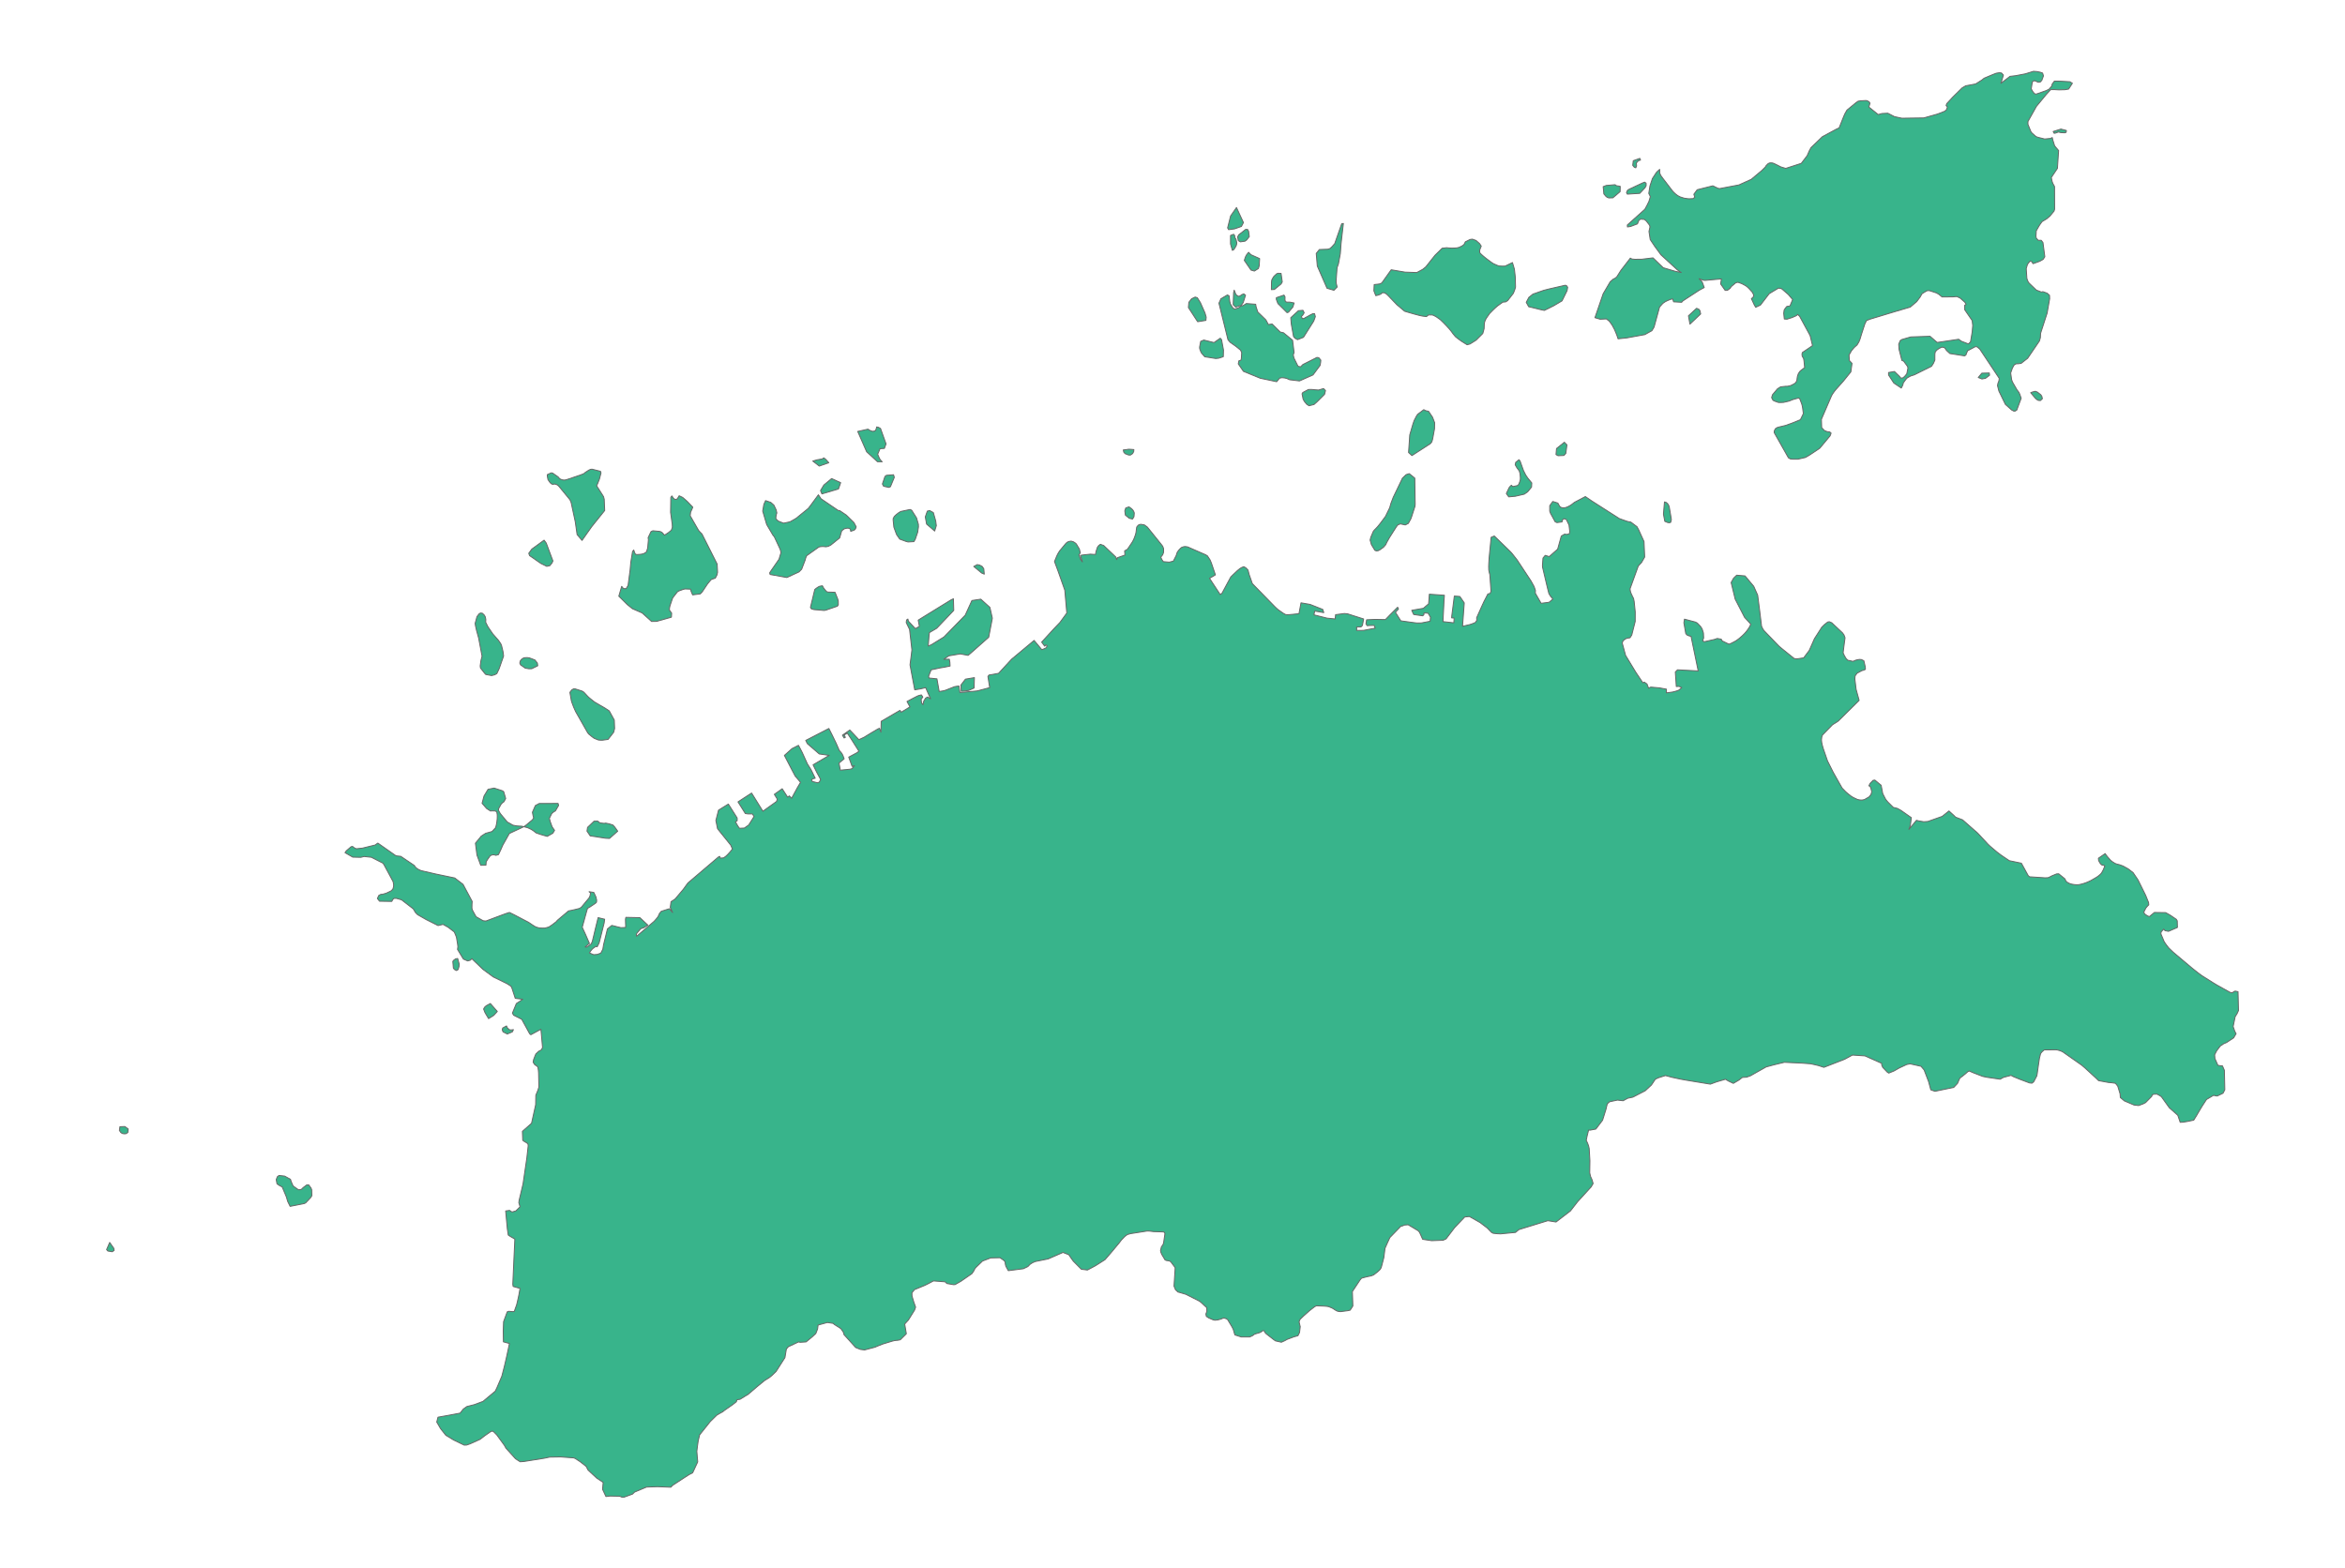 <?xml version="1.0" encoding="utf-8" ?>
<svg baseProfile="full" height="100%" version="1.1" viewBox="0 0 7474 5000" width="100%" xmlns="http://www.w3.org/2000/svg" xmlns:ev="http://www.w3.org/2001/xml-events" xmlns:xlink="http://www.w3.org/1999/xlink"><defs /><polyline fill="#38b48b" points="4558.883,1414.4 4500.135,1452.323 4489.396,1442.539 4493.2,1386.339 4503.032,1352.633 4507.013,1341.033 4514.452,1326.574 4518.439,1320.665 4537.877,1305.93 4543.768,1309.155 4553.161,1311.151 4565.783,1330.003 4572.516,1347.545 4572.15,1366.692 4567.363,1392.925 4565.52,1401.974 4563.361,1408.844 4558.883,1414.4" stroke="#666" stroke-linecap="round" stroke-linejoin="round" stroke-width="3" /><polyline fill="#38b48b" points="4984.55,1451.997 4965.924,1452.787 4959.32,1449.147 4960.963,1429.941 4985.988,1409.78 4994.161,1418.154 4990.564,1445.407 4984.55,1451.997" stroke="#666" stroke-linecap="round" stroke-linejoin="round" stroke-width="3" /><polyline fill="#38b48b" points="3609.859,1445.946 3602.749,1450.731 3596.67,1450.442 3585.834,1446.171 3581.732,1441.606 3580.166,1434.343 3588.229,1433.449 3597.301,1432.078 3602.037,1432.268 3613.862,1433.2 3613.391,1439.491 3609.859,1445.946" stroke="#666" stroke-linecap="round" stroke-linejoin="round" stroke-width="3" /><polyline fill="#38b48b" points="4882.116,1539.597 4881.415,1552.716 4868.958,1567.844 4858.145,1575.386 4829.517,1582.019 4808.599,1583.927 4801.009,1573.37 4808.279,1557.832 4811.134,1552.523 4817.077,1546.773 4821.398,1551.158 4836.499,1547.952 4840.535,1544.113 4844.201,1534.468 4845.657,1528.183 4845.743,1522.269 4845.125,1515.14 4844.42,1509.203 4842.151,1501.18 4834.774,1491.33 4829.273,1481.873 4830.862,1473.893 4841.304,1465.504 4844.766,1469.496 4855.659,1500.122 4862.99,1514.667 4869.481,1524.23 4882.116,1539.597" stroke="#666" stroke-linecap="round" stroke-linejoin="round" stroke-width="3" /><polyline fill="#38b48b" points="4488.717,1668.517 4478.953,1673.454 4463.282,1670.041 4455.349,1673.232 4450.48,1679.405 4428.594,1713.804 4419.902,1729.109 4416.575,1736.399 4409.628,1744.416 4397.546,1753.096 4392.475,1755.576 4386.755,1756.231 4381.96,1754.36 4370.904,1736.178 4366.868,1721.699 4368.967,1712.799 4377.166,1693.538 4380.428,1689.645 4384.406,1685.678 4390.107,1679.603 4398.797,1668.977 4411.442,1652.089 4416.092,1645.621 4429.339,1618.279 4430.861,1612.537 4433.116,1604.787 4440.419,1585.552 4469.907,1524.202 4481.599,1513.111 4491.554,1509.885 4509.231,1524.242 4510.474,1607.536 4509.793,1614.215 4499.126,1647.312 4496.488,1654.347 4488.717,1668.517" stroke="#666" stroke-linecap="round" stroke-linejoin="round" stroke-width="3" /><polyline fill="#38b48b" points="5072.545,1596.467 5160.957,1653.031 5173.463,1657.545 5186.256,1662.042 5192.184,1663.403 5197.674,1664.33 5217.464,1679.083 5223.2,1689.754 5239.806,1726.374 5241.937,1775.773 5232.1,1792.974 5221.507,1804.503 5195.228,1877.252 5196.355,1884.898 5198.414,1891.153 5203.019,1901.152 5206.449,1907.782 5208.455,1917.72 5211.833,1951.104 5211.753,1981.089 5200.753,2024.421 5195.089,2033.225 5189.64,2033.927 5185.29,2034.783 5180.894,2036.708 5176.964,2039.595 5173.082,2042.522 5170.45,2049.905 5181.084,2089.252 5213.815,2143.291 5236.395,2176.896 5240.736,2174.444 5249.332,2180.421 5254.376,2193.832 5261.205,2190.421 5288.769,2192.794 5311.274,2196.963 5310.999,2208.469 5316.218,2208.161 5331.17,2206.039 5337.846,2204.37 5344.76,2202.356 5351.407,2199.668 5359.897,2191.745 5351.53,2188.178 5342.723,2188.569 5339.628,2142.348 5346.537,2135.267 5412.533,2138.838 5389.703,2028.63 5382.304,2026.772 5376.288,2023.883 5372.833,2019.549 5366.887,1985.35 5368.776,1973.807 5403.606,1983.059 5409.568,1986.129 5419.695,1996.574 5424.953,2004.679 5429.16,2017.869 5429.826,2033.707 5426.805,2042.744 5431.636,2045.784 5463.932,2038.533 5473.188,2035.336 5485.984,2037.582 5488.849,2043.126 5510.473,2053.533 5516.934,2051.172 5529.224,2044.8 5534.53,2041.645 5540.835,2037.031 5545.416,2033.31 5551.541,2028.014 5554.992,2024.798 5560.625,2019.174 5565.617,2013.511 5570.722,2006.565 5574.527,2001.061 5580.188,1990.322 5575.343,1984.479 5560.431,1968.308 5530.364,1909.953 5517.502,1857.038 5525.268,1843.045 5535.146,1833.644 5561.858,1835.927 5589.504,1869.006 5602.094,1897.28 5608.593,1947.85 5614.508,1996.587 5619.344,2006.443 5623.135,2011.228 5665.105,2054.768 5670.817,2060.566 5678.858,2067.329 5718.537,2099.325 5727.531,2100.377 5748.569,2097.191 5766.435,2073.388 5783.012,2036.001 5806.539,1999.219 5814.531,1991.382 5825.215,1982.961 5830.396,1981.959 5838.319,1985.373 5872.331,2017.336 5876.996,2023.712 5880.531,2033.101 5876.939,2060.474 5874.416,2081.001 5878.476,2090.233 5883.907,2099.321 5889.286,2104.707 5905.971,2108.332 5911.53,2105.798 5915.953,2104.115 5926.105,2102.109 5932.601,2102.566 5940.493,2106.39 5945.086,2126.401 5945.403,2133.958 5939.428,2136.527 5934.022,2138.008 5918.752,2146.198 5912.584,2154.877 5911.794,2164.272 5915.829,2197.625 5925.471,2232.803 5858.712,2298.901 5840.472,2310.495 5808.468,2343.381 5806.33,2349.72 5805.396,2359.032 5806.246,2367.402 5808.548,2377.379 5811.169,2386.41 5824.712,2425.837 5842.894,2461.994 5871.293,2512.363 5882.695,2524.081 5889.622,2530.088 5899.975,2538.14 5906.637,2542.273 5920.221,2548.637 5927.21,2550.079 5932.222,2550.458 5937.033,2550.114 5942.6,2548.838 5957.631,2539.991 5963.395,2532.176 5965.609,2524.134 5962.218,2509.711 5956.598,2504.72 5960.384,2497.413 5969.963,2487.514 5975.668,2486.838 5995.647,2503.46 6000.668,2529.959 6010.224,2548.481 6016.995,2556.634 6034.337,2573.889 6047.695,2577.184 6058.973,2583.545 6079.133,2597.706 6091.855,2606.644 6088.81,2630.776 6084.041,2644.008 6108.092,2615.052 6115.547,2616.959 6131.511,2619.602 6144.733,2618.619 6190.208,2602.514 6211.734,2585.25 6227.152,2599.275 6233.01,2605.06 6255.072,2613.501 6303.477,2655.992 6336.135,2691.104 6341.097,2695.88 6345.049,2699.385 6364.113,2715.54 6368.202,2718.724 6379.076,2726.842 6404.174,2743.803 6442.595,2751.797 6464.446,2791.616 6468.735,2795.136 6517.501,2798.324 6526.712,2798.09 6531.131,2796.559 6539.269,2792.315 6554.84,2785.895 6561.511,2785.572 6581.196,2801.513 6584.854,2809.27 6590.561,2813.721 6596.597,2816.715 6601.301,2818.143 6605.744,2819.095 6611.437,2820.001 6618.057,2820.599 6624.619,2820.333 6631.136,2819.122 6637.699,2817.458 6642.412,2815.983 6649.123,2813.677 6658.407,2809.69 6662.695,2807.674 6667.233,2805.188 6682.207,2796.448 6687.994,2792.418 6694.493,2786.889 6698.238,2782.72 6703.59,2772.721 6708.456,2760.759 6704.485,2758.16 6699.607,2757.786 6694.7,2753.58 6691.731,2749.044 6688.743,2743.3 6687.995,2736.025 6709.667,2721.129 6712.808,2725.902 6717.49,2731.771 6726.679,2742.283 6732.051,2746.677 6740.72,2752.232 6746.705,2754.575 6755.243,2756.594 6766.426,2760.666 6783.136,2769.911 6787.082,2772.92 6798.683,2781.867 6813.586,2803.867 6816.326,2808.987 6838.758,2854.45 6847.86,2876.985 6848.617,2884.4 6843.613,2889.587 6839.306,2894.87 6832.731,2907.721 6835.29,2913.409 6843.629,2919.277 6850.356,2922.101 6866.546,2908.779 6902.435,2909.3 6917.178,2917.605 6936.315,2930.636 6939.35,2935.581 6939.891,2956.666 6911.483,2968.992 6900.304,2966.74 6895.917,2961.916 6887.939,2970.974 6887.235,2977.022 6897.779,3002.009 6902.216,3008.716 6907.433,3015.74 6912.208,3021.838 6926.308,3035.36 6986.19,3085.787 7004.088,3100.071 7017.725,3110.18 7053.682,3132.841 7066.735,3140.699 7108.081,3163.693 7115.213,3164.827 7119.698,3161.096 7124.139,3159.479 7133.071,3161.352 7134.586,3221.341 7130.232,3231.058 7123.913,3241.279 7117.504,3272.595 7121.545,3284.254 7123.427,3289.006 7126.929,3295.33 7123.891,3300.312 7119.208,3308.502 7096.699,3323.348 7087.082,3327.465 7076.305,3334.737 7064.732,3350.18 7058.49,3362.628 7059.421,3374.598 7068.984,3396.141 7077.548,3397.507 7083.407,3397.89 7089.558,3411.974 7090.908,3474.076 7085.294,3485.066 7066.817,3493.921 7061.879,3493.385 7055.117,3491.699 7032.6,3505.013 7018.977,3525.901 7010.484,3539.987 7000.656,3556.802 6991.889,3570.931 6973.03,3574.851 6963.562,3576.465 6958.356,3577.336 6948.759,3577.825 6941.088,3555.441 6914.009,3531.426 6888.733,3496.11 6883.131,3492.394 6874.538,3487.876 6864.963,3488.248 6859.44,3490.09 6858.143,3495.096 6838.489,3514.954 6830.597,3519.011 6824.052,3521.49 6816.189,3524.395 6801.648,3522.715 6770.663,3509.503 6757.99,3498.792 6757.056,3486.739 6749.658,3462.485 6742.359,3453.412 6731.436,3451.847 6720.345,3450.834 6688.589,3444.973 6679.92,3436.571 6645.927,3405.215 6634.63,3395.574 6575.002,3353.702 6570.42,3351.327 6564.184,3349.058 6557.39,3347.227 6552.801,3346.596 6515.274,3346.976 6507.83,3353.535 6503.784,3358.79 6500.138,3373.493 6496.429,3398.533 6492.999,3423.088 6491.768,3429.787 6481.862,3448.716 6476.281,3453.097 6468.3,3452.215 6437.42,3440.591 6416.265,3431.881 6409.716,3428.188 6385.755,3434.439 6374.793,3440.418 6332.137,3434.171 6319.119,3431.398 6289.049,3419.797 6276.26,3414.227 6271.607,3416.563 6264.985,3422.524 6253.903,3431.504 6246.969,3436.521 6244.538,3440.97 6238.959,3453.91 6227.014,3466.536 6167.115,3478.975 6153.809,3474.235 6146.843,3448.262 6132.594,3410.925 6122.636,3399.223 6087.662,3391.388 6076.993,3393.62 6053.613,3404.438 6036.939,3413.959 6019.928,3420.972 6015.148,3417.945 6000.663,3402.719 5997.53,3395.657 5997.149,3389.745 5943.864,3366.04 5904.194,3363.417 5879.221,3376.891 5813.095,3402.576 5795.792,3396.903 5781.45,3393.548 5770.808,3391.235 5745.069,3389.278 5687.272,3386.513 5654.015,3394.541 5629.209,3401.254 5579.039,3429.488 5566.631,3433.921 5553.174,3434.737 5542.642,3443.029 5524.452,3453.668 5508.219,3445.921 5499.545,3440.564 5471.178,3448.826 5451.237,3456.137 5374.157,3443.475 5357.458,3440.487 5328.504,3434.286 5308.224,3428.731 5285.226,3435.97 5275.81,3440.522 5263.546,3458.856 5243.845,3477.139 5204.425,3497.576 5188.292,3500.957 5173.304,3508.973 5161.885,3507.804 5155.348,3506.945 5131.309,3512.026 5126.932,3514.626 5122.486,3519.931 5118.506,3536.518 5107.751,3571.104 5086.393,3599.296 5067.789,3602.794 5063.194,3602.498 5058.519,3621.471 5055.694,3635.482 5058.337,3640.724 5060.699,3646.18 5063.27,3653.453 5065.118,3661.772 5067.324,3700.281 5066.774,3738.852 5069.388,3750.443 5071.619,3755.176 5074.25,3761.207 5077.575,3772.903 5071.441,3783.639 5028.17,3830.99 5005.38,3860.276 4959.439,3895.604 4933.297,3891.422 4841.224,3919.763 4830.212,3928.827 4782.495,3933.446 4769.443,3932.824 4758.873,3931.515 4753,3928.234 4740.217,3914.889 4717.286,3897.388 4683.205,3878.1 4668.481,3879.608 4636.392,3913.4 4608.892,3949.455 4599.587,3953.742 4563,3955.176 4534.375,3950.792 4524.309,3928.459 4520.275,3923.694 4488.052,3904.37 4476.425,3905.328 4469.752,3908.163 4465.109,3908.9 4429.85,3945.227 4422.157,3961.871 4414.335,3979.494 4410.587,4009.038 4402.85,4038.963 4400.741,4043.867 4397.721,4047.891 4390.27,4054.872 4377.937,4064.324 4370.271,4067.316 4359.928,4069.463 4354.066,4070.825 4339.641,4074.629 4335.068,4080.011 4310.352,4117.227 4311.826,4163.419 4303.366,4176.601 4296.21,4178.235 4273.187,4181.287 4266.953,4180.847 4261.067,4179.289 4254.441,4175.478 4250.005,4172.414 4245.206,4169.72 4234.454,4165.336 4228.952,4164.46 4220.72,4163.741 4195.382,4162.738 4189.349,4166.155 4173.695,4178.352 4154.716,4195.28 4143.658,4205.837 4140.439,4213.668 4141.907,4220.074 4144.123,4229.341 4141.916,4247.903 4136.858,4258.062 4123.262,4261.91 4101.819,4270.03 4095.285,4273.799 4083.996,4278.863 4065.182,4274.578 4059.26,4270.403 4035.273,4251.721 4031.254,4247.249 4028.748,4241.674 4024.115,4242.293 4020.004,4245.674 4014.393,4248.489 4006.436,4250.712 3998.3,4253.306 3992.375,4257.831 3983.152,4262.02 3956.08,4262.053 3935.726,4255.562 3930.596,4237.808 3926.385,4229.52 3912.728,4206.76 3908.923,4204.186 3902.128,4201.918 3897.242,4202.478 3891.714,4204.996 3880.848,4207.876 3871.781,4208.676 3865.883,4207.246 3852.634,4201.499 3844.894,4196.533 3843.374,4188.853 3846.541,4180.686 3846.102,4168.844 3827.208,4151.272 3822.521,4147.835 3779.667,4126.143 3758.867,4119.984 3754.461,4118.915 3746.593,4111.571 3741.838,4100.206 3745.129,4047.631 3745.43,4041.06 3731.673,4022.598 3727.842,4020.065 3722.253,4019.012 3717.67,4018.346 3713.271,4016.594 3702.484,3998.394 3699.646,3991.263 3698.873,3986.082 3701.823,3974.281 3705.783,3969.462 3708.527,3962.884 3712.988,3932.16 3709.528,3927.357 3703.344,3927.085 3677.133,3926.277 3664.158,3924.622 3656.059,3924.383 3603.225,3932.713 3592.91,3935.737 3584.851,3941.87 3574.3,3952.805 3567.341,3961.997 3541.681,3992.805 3521.89,4015.727 3501.034,4028.993 3490.928,4035.338 3482.436,4039.907 3465.904,4048.684 3446.435,4046.249 3420.663,4020.275 3416.541,4014.5 3409.95,4005.13 3406.457,3999.939 3388.005,3992.684 3340.436,4013.399 3299.83,4021.581 3295.485,4023.396 3291.188,4025.26 3283.235,4030.32 3276.019,4037.684 3261.682,4044.582 3213.666,4050.789 3205.68,4036.243 3204.03,4028.881 3203.467,4022.589 3198.977,4017.635 3187.272,4009.476 3157.65,4010.126 3131.619,4020.021 3110.119,4040.833 3106.523,4045.616 3103.637,4051.674 3097.725,4060.271 3062.413,4084.711 3044.013,4095.129 3039.114,4095.387 3017.908,4091.763 3012.153,4086.263 2975.068,4083.444 2960.097,4091.445 2947.2,4097.828 2914.966,4111.056 2906.484,4121.153 2906.752,4131.49 2912.503,4150.84 2918.231,4167.113 2914.826,4176.698 2895.314,4208.024 2883.48,4221.003 2888.691,4251.914 2869.369,4271.093 2860.874,4272.71 2855.323,4273.081 2849.875,4273.889 2843.769,4275.419 2813.624,4284.614 2795.404,4291.818 2789.172,4294.639 2755.537,4303.482 2741.913,4301.71 2727.167,4295.719 2689.89,4254.511 2688.778,4248.35 2680.181,4235.59 2659.112,4222.202 2655.162,4218.725 2636.957,4215.974 2607.437,4224.142 2605.919,4236.377 2600.139,4251.22 2588.46,4262.064 2569.129,4277.879 2550.225,4279.089 2545.135,4277.928 2512.341,4293.422 2506.333,4300.673 2501.788,4327.993 2473.743,4371.833 2459.968,4385.221 2452.394,4391.358 2436.92,4401.017 2413.619,4420.085 2383.951,4445.489 2376.098,4450.07 2358.683,4460.834 2348.857,4462.122 2346.982,4468.549 2335.011,4478.089 2308.865,4496.276 2303.317,4500.796 2297.122,4504.007 2284.757,4511.267 2263.854,4531.75 2229.909,4574.186 2225.404,4593.042 2223.374,4607.034 2220.969,4626.692 2223.778,4660.358 2207.666,4695.093 2196.21,4701.03 2181.603,4710.422 2144.364,4734.696 2138.077,4741.08 2095.274,4739.385 2060.606,4740.667 2022.525,4756.578 2016.045,4762.985 1989.572,4772.614 1982.128,4772.727 1975.184,4769.831 1944.204,4769.218 1931.222,4770.804 1920.53,4747.766 1922.423,4725.699 1902.188,4712.348 1874.154,4686.286 1868.166,4674.79 1849.164,4659.829 1833.306,4649.497 1828.573,4647.609 1786.513,4644.475 1751.817,4645.108 1734.613,4648.719 1669.732,4659.089 1657.774,4659.9 1643.19,4650.531 1612.495,4616.572 1607.545,4607.56 1583.225,4574.154 1573.308,4564.18 1569.276,4561.964 1563.95,4563.863 1544.539,4577.372 1530.119,4588.511 1498.655,4602.679 1487.372,4606.623 1479.607,4606.968 1446.042,4590.74 1420.917,4575.483 1404.275,4554.482 1391.975,4533.379 1395.93,4517.816 1432.844,4511.204 1466.581,4504.785 1472.342,4497.386 1476.728,4491.791 1488.063,4483.851 1511.336,4477.931 1539.512,4467.469 1578.426,4434.925 1583.862,4423.651 1599.423,4387.218 1606.772,4358.909 1609.635,4347.01 1615.171,4322.832 1618.253,4308.499 1621.204,4294.724 1623.69,4282.906 1604.489,4277.691 1603.908,4243.823 1605.021,4213.357 1616.62,4181.985 1621.395,4180.265 1634.262,4181.389 1639.068,4180.771 1646.803,4159.083 1651.725,4137.995 1654.078,4126.62 1655.91,4115.91 1657.366,4107.254 1635.538,4101.111 1634.396,4094.109 1637.618,4022.028 1640.968,3950.087 1625.543,3941.101 1619.959,3937.243 1616.936,3917.176 1612.333,3867.629 1611.706,3860.34 1624.159,3858.594 1631.865,3863.806 1644.119,3860.2 1657.488,3847.173 1655.599,3840.678 1653.608,3834.225 1654.506,3826.702 1667.028,3774.181 1679.201,3691.171 1683.451,3652.909 1682.913,3647.636 1679.247,3643.546 1671.274,3639.032 1666.082,3635.209 1665.039,3606.627 1694.186,3580.89 1707.253,3521.872 1707.773,3491.535 1714.189,3476.044 1717.508,3465.543 1716.594,3420.407 1715.929,3411.704 1714.352,3401.617 1709.566,3397.343 1704.742,3394.598 1699.244,3386.366 1700.58,3378.179 1705.87,3364.395 1707.995,3359.82 1717.055,3351.219 1725.673,3346.705 1729.207,3339.297 1724.052,3281.179 1691.841,3298.635 1688.078,3295.425 1682.701,3285.606 1662.937,3249.501 1637.036,3236.396 1633.162,3229.722 1645.725,3199.134 1657.357,3191.554 1665.91,3185.485 1642.242,3182.601 1631.451,3149.5 1628.237,3143.675 1615.294,3135.486 1572.179,3114.43 1539.488,3090.411 1503.779,3056.216 1499.015,3061.012 1490.632,3063.378 1476.913,3057.47 1464.512,3037 1458.227,3026.601 1459.397,3017.854 1458.613,3011.001 1454.81,2987.78 1451.416,2979.158 1447.83,2970.889 1428.452,2956.136 1412.056,2946.821 1396.244,2950.633 1357.867,2931.299 1330.845,2915.801 1324.685,2909.776 1320.61,2903.158 1317.058,2897.29 1279.806,2868.497 1263.841,2864.008 1256.52,2863.817 1252.424,2866.928 1248.712,2873.609 1209.484,2872.998 1202.809,2864.239 1207.325,2854.535 1213.859,2851.104 1218.853,2850.95 1231.022,2847.4 1246.306,2840.128 1252.008,2834.49 1254.419,2826.834 1254.59,2819.358 1252.832,2810.421 1223.88,2756.678 1220.654,2751.797 1183.481,2732.877 1160.239,2730.381 1154.927,2731.858 1150.259,2733.008 1141.642,2732.886 1124.245,2732.475 1099.655,2718.244 1103.48,2712.576 1118.832,2699.335 1123.513,2698.309 1130.56,2703.664 1136.022,2705.725 1155.374,2703.684 1195.656,2693.832 1204.118,2687.596 1261.344,2727.708 1265.67,2728.694 1277.302,2729.854 1320.404,2758.897 1324.195,2764.388 1328.123,2767.971 1332.326,2770.897 1338.461,2773.912 1342.669,2775.546 1389.998,2786.458 1449.389,2798.886 1475.854,2819.221 1504.935,2873.628 1504.299,2882.401 1504.073,2895.296 1505.721,2901.074 1508.585,2906.577 1517.407,2922.429 1539.524,2935.05 1545.061,2935.824 1549.522,2935.83 1588.911,2921.018 1613.029,2912.12 1623.694,2908.781 1639.039,2916.328 1684.786,2940.266 1698.038,2949.204 1706.54,2954.394 1710.805,2955.985 1718.961,2958.221 1730.285,2958.731 1737.15,2958.587 1749.414,2955.127 1760.008,2948.052 1772.823,2938.236 1776.428,2933.871 1812.016,2903.846 1821.631,2902.014 1832.888,2899.471 1846.66,2896.022 1852.742,2892.255 1877.554,2862.329 1880.687,2855.397 1882.069,2846.642 1877.443,2842.6 1892.578,2844.902 1899.206,2858.958 1901.698,2869.491 1901.305,2875.93 1897.813,2879.547 1880.844,2890.991 1872.525,2895.804 1869.272,2906.849 1855.723,2956.099 1865.699,2977.772 1878.699,3007.644 1873.504,3011.397 1865.191,3018.833 1870.45,3019.283 1884.578,3008.926 1888.022,3000.547 1892.892,2980.444 1896.982,2963.086 1903.818,2935.43 1906.352,2925.321 1927.123,2930.384 1925.527,2942.461 1914.82,2985.297 1912.514,2994.419 1909.505,3006.155 1903.277,3018.302 1898.765,3017.098 1888.463,3024.678 1883.022,3031.111 1878.611,3037.826 1892.171,3043.422 1903.451,3042.597 1915.008,3038.433 1921.346,3025.957 1923.706,3011.695 1927.476,2996.284 1936.038,2961.305 1949.803,2950.14 1956.992,2951.787 1966.732,2954.328 1979.027,2957.287 1993.994,2956.651 1994.105,2950.672 1993.704,2938.952 1993.536,2929.905 1994.834,2924.374 2021.751,2924.967 2039.461,2925.373 2064.819,2949.071 2058.928,2953.193 2051.314,2957.789 2042.195,2960.587 2028.082,2977.428 2029.041,2984.75 2084.813,2937.054 2089.306,2932.016 2093.196,2927.452 2096.547,2923.208 2099.085,2918.486 2101.716,2912.291 2107.107,2905.379 2111.81,2903.786 2133.211,2896.928 2143.77,2908.952 2136.28,2893.037 2138.755,2874.391 2144.637,2870.72 2152.1,2865.498 2177.691,2835.128 2192.468,2814.815 2289.069,2732.553 2293.582,2729.824 2295.632,2735.536 2306.484,2734.794 2314.465,2728.733 2320.315,2722.972 2327.378,2715.124 2334.367,2706.511 2328.93,2694.123 2309.057,2669.442 2295.669,2652.835 2290.997,2647.01 2286.864,2641.598 2281.669,2615.575 2290.006,2582.811 2296.083,2578.942 2315.899,2566.631 2321.361,2563.286 2324.899,2568.771 2337.53,2588.6 2349.5,2607.606 2349.598,2616.406 2344.041,2619.898 2350.49,2631.203 2353.845,2636.489 2356.93,2640.46 2372.457,2639.685 2386.186,2630.024 2403.369,2602.786 2397.861,2594.65 2384.446,2594.747 2375.451,2593.372 2352.109,2556.317 2368.774,2545.396 2382.923,2536.238 2391.672,2530.613 2395.533,2528.137 2412.206,2554.972 2421.591,2570.114 2431.555,2586.071 2475.087,2554.909 2477.271,2547.322 2467.981,2532.28 2493.012,2514.381 2510.411,2541.338 2515.825,2537.186 2522.986,2544.896 2541.505,2510.733 2551.411,2494.064 2544.967,2486.379 2534.422,2474.049 2524.36,2455.051 2500.036,2408.204 2524.229,2386.502 2544.933,2375.995 2551.396,2388.26 2557.028,2399.085 2573.334,2435.134 2584.307,2452.555 2587.627,2458.91 2598.253,2480.894 2592.831,2482.127 2586.874,2485.012 2588.686,2491.183 2605.833,2495.422 2611.242,2493.334 2615.475,2484.837 2606.083,2467.477 2602.715,2461.254 2591.457,2438.208 2608.189,2428.268 2642.894,2408.052 2611.103,2403.502 2573.136,2370.673 2568.021,2360.393 2641.768,2322.305 2652.803,2344.166 2665.292,2369.985 2675.044,2392.402 2680.931,2398.933 2684.329,2403.955 2686.765,2408.976 2690.551,2419.031 2674.163,2432.551 2678.299,2455.166 2708.991,2452.219 2715.246,2450.575 2723.014,2441.047 2715.837,2443.224 2705.083,2413.625 2731.559,2399.445 2737.524,2394.791 2713.032,2356.11 2700.537,2337.208 2695.947,2339.849 2690.23,2343.435 2694.444,2350.391 2690.359,2352.695 2684.968,2343.797 2708.503,2327.187 2719.759,2338.964 2737.509,2357.988 2746.067,2353.987 2754.152,2350.199 2774.207,2337.908 2798.289,2323.623 2802.912,2321.656 2807.747,2334.147 2808.552,2299.442 2848.64,2276.04 2868.532,2264.519 2872.087,2270.527 2900.153,2253.555 2890.82,2236.223 2912.901,2224.555 2923.75,2219.009 2928.576,2217.148 2936.766,2215.217 2941.261,2222.385 2935.849,2228.925 2937.152,2240.819 2941.875,2246.441 2944.119,2235.391 2949.793,2225.882 2956.028,2221.876 2965.744,2227.446 2950.289,2192.229 2934.032,2196.018 2915.429,2199.022 2911.89,2180.448 2910.798,2174.706 2900.427,2119.592 2901.909,2107.422 2903.416,2096.453 2906.427,2071.661 2898.99,2006.566 2888.308,1984.577 2889.485,1976.314 2893.615,1973.366 2895.189,1980.137 2917.492,2004.047 2930.338,1996.751 2928.195,1985.925 2926.494,1976.967 2938.344,1969.555 2954.835,1959.327 3011.498,1924.445 3031.651,1912.039 3038.734,1908.831 3039.821,1945.857 3036.496,1949.374 3022.908,1963.711 3009.893,1977.374 2985.575,2002.875 2977.473,2007.71 2969.166,2012.561 2962.197,2016.707 2961.047,2026.755 2958.451,2059.435 2968.457,2055.326 3003.53,2033.653 3008.663,2030.468 3064.478,1973.302 3076.317,1961.15 3097.656,1914.366 3126.005,1910.058 3155.03,1936.253 3162.79,1970.497 3161.686,1977.117 3151.203,2031.535 3102.641,2074.561 3093.151,2082.85 3085.627,2089.275 3060.541,2084.612 3039.662,2088.143 3024.098,2090.808 3008.041,2101.738 3025.635,2101.46 3027.501,2111.101 3028.103,2123.265 3010.422,2126.914 2996.174,2129.292 2967.786,2135.371 2959.713,2155.725 2960.723,2161.409 2986.25,2164.045 2988.271,2175.446 2993.418,2204.458 3005.627,2202.472 3012.663,2200.695 3042.096,2189.064 3050.613,2187.551 3056.474,2187.064 3059.408,2207.677 3114.681,2202.581 3154.318,2192.065 3148.727,2156.523 3152.02,2151.945 3166.956,2149.392 3182.74,2146.387 3224.064,2101.516 3295.899,2041.588 3304.447,2051.8 3320.664,2071.244 3333.151,2065.947 3337.841,2059.403 3333.648,2055.725 3329.607,2059.908 3319.996,2046.966 3359.504,2003.837 3378.218,1984.299 3400.149,1954.3 3393.782,1881.562 3372.564,1821.457 3360.941,1790.1 3367.653,1773.466 3370.377,1767.653 3373.81,1761.454 3378.096,1755.074 3397.207,1732.229 3401.382,1728.547 3406.592,1726.165 3413.827,1725 3421.204,1727.208 3426.814,1730.763 3430.399,1733.94 3440.169,1750.187 3443.198,1762.681 3438.763,1768.485 3444.116,1783.628 3449.8,1791.115 3443.692,1770.469 3449.591,1769.403 3475.176,1766.584 3491.48,1767.619 3493.27,1758.129 3497.7,1744.61 3501.8,1739.208 3507.099,1735.147 3517.755,1739.082 3556.44,1775.782 3559.227,1784.023 3561.602,1777.856 3585.463,1769.473 3584.403,1756.092 3593.377,1750.971 3606.896,1730.923 3609.679,1726.614 3614.59,1716.606 3618.274,1706.598 3620.519,1698.646 3622.233,1685.274 3623.052,1680.068 3627.566,1674.419 3632.428,1671.927 3636.873,1671.525 3647.25,1673.312 3656.916,1680.295 3701.407,1735.616 3705.709,1741.274 3708.579,1748.972 3708.517,1760.856 3705.618,1768.768 3699.665,1776.218 3702.883,1783.357 3707.554,1790.389 3726.647,1792.101 3739.617,1788.82 3748.707,1771.006 3752.157,1760.43 3756.603,1754.254 3762.139,1748.316 3766.346,1744.911 3772.885,1742.797 3777.658,1742.328 3784.995,1743.331 3842.527,1768.475 3848.303,1772.044 3856.74,1784.806 3860.908,1794.7 3873.741,1832.553 3865.286,1837.777 3854.949,1843.445 3888.934,1895.136 3894.574,1891.508 3922.652,1839.361 3929.695,1832.368 3944.128,1818.729 3952.084,1812.336 3957.9,1808.996 3964.289,1806.493 3971.362,1810.612 3977.74,1817.394 3981.373,1831.703 3991.476,1860.46 3997.643,1866.823 4063.84,1934.563 4068.568,1939.052 4073.897,1943.737 4090.443,1955.309 4097.422,1959.097 4102.668,1959.604 4107.415,1959.544 4120.906,1958.352 4140.064,1956.376 4142.764,1942.016 4146.599,1921.741 4175.588,1926.814 4215.969,1942.768 4219.168,1952.939 4190.204,1947.974 4189.089,1953.534 4187.825,1960.041 4229.609,1970.589 4255.332,1973.137 4256.024,1967.297 4256.796,1959.508 4284.778,1955.869 4295.344,1956.938 4346.207,1973.188 4342.343,1993.744 4337.757,1998.633 4324.04,1998.792 4323.953,2009.788 4334.792,2009.688 4340.188,2009.626 4346.19,2009.498 4357.293,2007.374 4375.066,2003.97 4383.107,2002.376 4379.62,1993.67 4365.849,1993.937 4357.364,1994.594 4353.566,1988.808 4355.724,1975.828 4381.881,1974.546 4415.686,1975.148 4429.941,1960.347 4454.593,1935.707 4457.307,1941.486 4447.516,1951.974 4464.671,1979.137 4498.392,1983.839 4515.795,1986.057 4530.439,1985.868 4558.119,1980.449 4559.223,1967.602 4551.528,1954.682 4538.731,1954.072 4538.131,1959.829 4534.52,1963.123 4528.4,1962.267 4511.816,1959.867 4505.636,1958.846 4502.922,1953.059 4499.524,1945.603 4536.477,1939.222 4553.355,1924.851 4555.155,1900.834 4555.659,1894.246 4586.359,1896.389 4603.595,1897.626 4602.328,1916.042 4599.039,1981.634 4633.647,1985.505 4634.043,1980.217 4634.61,1970.273 4626.642,1969.699 4627.18,1963.119 4635.223,1900.194 4643.34,1900.767 4652.978,1901.52 4666.904,1922.021 4663.541,1967.645 4661.396,1996.523 4672.92,1993.843 4684.042,1991.254 4689.912,1989.379 4695.905,1987.134 4702.476,1984.255 4706.894,1977.406 4706.296,1969.528 4719.861,1939.104 4723.757,1930.562 4729.904,1917.263 4742.337,1893.239 4749.033,1892.103 4752.181,1885.28 4748.373,1831.582 4746.673,1825.367 4744.949,1816.759 4744.681,1806.372 4745.015,1796.823 4746.141,1778.448 4752.559,1712.876 4762.596,1708.659 4812.71,1757.402 4817.231,1762.124 4820.688,1766.198 4835.501,1785.033 4879.599,1851.883 4889.422,1869.656 4893.711,1882.01 4893.378,1890.934 4911.854,1923.257 4937.268,1919.974 4949.302,1909.763 4941.893,1900.787 4936.709,1892.465 4933.235,1878.942 4928.606,1859.754 4916.441,1808.127 4916.118,1802.469 4917.81,1779.11 4924.928,1770.421 4937.673,1774.363 4964.579,1750.54 4976.131,1708.864 4986.736,1702.685 4993.523,1703.816 5001.741,1701.556 5003.175,1694.843 5000.785,1673.933 4992.271,1656.159 4984.583,1653.475 4979.219,1658.296 4978.52,1663.816 4962.406,1665.991 4956.606,1663.493 4941.874,1636.584 4939.278,1629.474 4939.324,1612.277 4942.839,1606.958 4949.076,1598.608 4965.269,1603.745 4970.727,1613.793 4974.994,1617.33 4979.994,1618.728 4984.446,1619.172 4991.432,1617.614 4997.563,1615.168 5003.652,1611.843 5007.765,1609.36 5018.364,1601.248 5052.859,1583.041 5072.545,1596.467" stroke="#666" stroke-linecap="round" stroke-linejoin="round" stroke-width="3" /><polyline fill="#38b48b" points="5324.857,1665.129 5320.455,1666.513 5314.794,1665.596 5306.114,1662.013 5301.747,1639.094 5305.048,1600.071 5310.444,1601.67 5315.157,1605.698 5318.509,1610.888 5320.397,1616.624 5326.085,1650.471 5326.971,1656.538 5324.857,1665.129" stroke="#666" stroke-linecap="round" stroke-linejoin="round" stroke-width="3" /><polyline fill="#38b48b" points="3614.297,1647.013 3609.721,1654.685 3599.181,1652.216 3586.809,1642.122 3585.006,1628.494 3588.001,1619.292 3598.282,1615.865 3605.276,1620.636 3610.081,1625.177 3613.237,1630.022 3615.186,1635.302 3614.297,1647.013" stroke="#666" stroke-linecap="round" stroke-linejoin="round" stroke-width="3" /><polyline fill="#38b48b" points="2632.032,1945.171 2626.737,1946.083 2594.153,1943.316 2586.211,1941.024 2583.095,1936.397 2596.783,1879.41 2601.277,1875.502 2608.637,1870.687 2612.759,1868.843 2621.191,1867.336 2624.883,1874.291 2629.034,1879.767 2634.453,1885.919 2638.849,1887.464 2645.935,1887.632 2661.505,1888.134 2670.132,1909.859 2671.718,1916.194 2671.878,1927.544 2669.142,1932.425 2632.032,1945.171" stroke="#666" stroke-linecap="round" stroke-linejoin="round" stroke-width="3" /><polyline fill="#38b48b" points="1752.556,1803.231 1742.675,1805.472 1723.758,1796.222 1687.882,1771.295 1685.272,1763.828 1695.029,1750.394 1734.204,1721.922 1741.036,1731.317 1762.29,1788.241 1759.483,1794.492 1752.556,1803.231" stroke="#666" stroke-linecap="round" stroke-linejoin="round" stroke-width="3" /><polyline fill="#38b48b" points="2175.833,1585.739 2189.937,1597.959 2208.124,1616.924 2201.059,1633.151 2199.8,1644.243 2226.369,1690.547 2231.219,1696.027 2237.369,1702.2 2285.691,1798.142 2287.067,1824.594 2284.852,1833.479 2279.922,1843.001 2273.937,1844.937 2266.334,1847.906 2255.387,1861.091 2238.323,1886.615 2232.034,1893.221 2207.474,1896.424 2202.474,1884.669 2201.042,1878.144 2183.776,1877.529 2178.351,1878.561 2163.683,1883.906 2158.895,1886.856 2143.887,1906.239 2135.379,1931.147 2133.744,1939.096 2133.723,1944.927 2136.755,1949.383 2140.712,1954.549 2140.014,1967.459 2092.884,1980.869 2076.71,1981.159 2046.649,1954.019 2015.798,1940.587 1999.155,1927.304 1972.255,1900.638 1981.42,1869.237 1987.158,1876.341 1995.505,1876.699 2001.805,1866.361 2008.39,1816.135 2010.488,1792.603 2016.092,1758.083 2019.867,1753.421 2022.385,1760.928 2025.343,1766.997 2030.332,1767.881 2041.21,1767.094 2047.984,1766 2053.417,1764.015 2060.267,1759.607 2064.28,1747.124 2066.643,1720.467 2065.67,1714.041 2074.928,1694.737 2080.73,1692.02 2101.221,1693.871 2106.658,1695.323 2110.981,1698.261 2117.897,1706.098 2130.537,1697.772 2139.718,1690.227 2142.951,1680.867 2142.505,1670.668 2137.328,1633.252 2137.971,1585.882 2141.364,1580.848 2146.86,1588.921 2151.774,1592.14 2157.373,1591.413 2160.484,1587.365 2164.57,1580.425 2175.833,1585.739" stroke="#666" stroke-linecap="round" stroke-linejoin="round" stroke-width="3" /><polyline fill="#38b48b" points="2721.599,1665.728 2728.902,1679.498 2726.588,1685.909 2722.839,1689.835 2711.426,1693.856 2710.237,1686.575 2705.332,1684.043 2699.932,1683.673 2690.882,1685.781 2682.731,1692.159 2676.157,1714.823 2647.968,1737.56 2639.909,1741.634 2632.235,1743.143 2626.516,1742.427 2621.532,1742.205 2615.121,1742.696 2609.801,1743.913 2571.01,1771.53 2568.114,1778.352 2566.426,1784.854 2555.102,1814.565 2546.672,1823.202 2507.878,1841.095 2454.519,1831.458 2453.07,1826.315 2456.12,1821.378 2482.842,1782.716 2489.14,1761.5 2487.137,1753.083 2484.184,1746.038 2467.666,1710.874 2463.733,1706.368 2443.514,1672.035 2430.901,1629.286 2434.554,1607.934 2440.031,1595.904 2456.668,1601.586 2466.544,1610.223 2473.926,1625.789 2475.94,1635.209 2473.828,1641.941 2472.588,1652.343 2476.315,1657.49 2481.025,1661.331 2485.392,1663.115 2497.37,1667.759 2502.799,1666.724 2514.121,1664.286 2518.787,1662.978 2528.512,1657.502 2533.555,1654.566 2537.787,1651.95 2575.91,1620.953 2582.059,1613.06 2608.392,1577.353 2616.708,1589.925 2671.494,1627.236 2676.551,1627.992 2697.466,1642.096 2721.599,1665.728" stroke="#666" stroke-linecap="round" stroke-linejoin="round" stroke-width="3" /><polyline fill="#38b48b" points="2672.391,1558.811 2619.617,1574.468 2615.244,1563.885 2625.635,1546.327 2650.549,1525.584 2679.416,1538.739 2672.391,1558.811" stroke="#666" stroke-linecap="round" stroke-linejoin="round" stroke-width="3" /><polyline fill="#38b48b" points="1910.544,1527.201 1904.23,1543.024 1901.571,1548.486 1923.423,1582.906 1925.753,1591.284 1927.3,1627.483 1892.168,1671.135 1885.429,1679.695 1855.066,1722.757 1839.414,1704.365 1833.434,1662.832 1820.309,1601.977 1816.658,1593.364 1781.182,1550.103 1776.891,1546.283 1772.521,1544.148 1767.494,1542.942 1761.519,1544.092 1756.318,1541.733 1752.112,1537.132 1746.566,1529.056 1744.503,1518.581 1744.288,1513.07 1756.833,1507.349 1761.186,1508.052 1778.786,1520.25 1783.732,1526.054 1788.422,1528.387 1793.236,1529.955 1799.922,1530.442 1806.416,1528.849 1814.713,1526.142 1849.728,1514.289 1860.762,1509.935 1864.868,1506.402 1876.463,1498.81 1882.073,1496.3 1886.948,1495.713 1913.875,1502.463 1915.551,1507.616 1910.544,1527.201" stroke="#666" stroke-linecap="round" stroke-linejoin="round" stroke-width="3" /><polyline fill="#38b48b" points="2641.564,1475.097 2611.174,1485.813 2590.446,1469.799 2603.771,1465.956 2620.774,1463.015 2625.592,1459.528 2631.895,1464.415 2641.564,1475.097" stroke="#666" stroke-linecap="round" stroke-linejoin="round" stroke-width="3" /><polyline fill="#38b48b" points="3070.944,2203.189 3063.629,2203.684 3062.55,2183.945 3077.033,2165.035 3105.645,2160.218 3104.605,2193.336 3087.478,2201.026 3070.944,2203.189" stroke="#666" stroke-linecap="round" stroke-linejoin="round" stroke-width="3" /><polyline fill="#38b48b" points="3135.51,1812.989 3137.049,1830.335 3128.583,1826.626 3103.541,1805.813 3114.709,1799.852 3121.991,1801.364 3130.265,1805.632 3135.51,1812.989" stroke="#666" stroke-linecap="round" stroke-linejoin="round" stroke-width="3" /><polyline fill="#38b48b" points="2984.267,1675.724 2978.97,1692.923 2953.237,1670.697 2950.907,1657.79 2949.166,1647.746 2955.569,1629.29 2963.227,1627.679 2974.782,1634.074 2982.388,1661.025 2984.267,1675.724" stroke="#666" stroke-linecap="round" stroke-linejoin="round" stroke-width="3" /><polyline fill="#38b48b" points="2912.78,1726.631 2894.062,1727.669 2887.607,1725.975 2867.557,1718.581 2857.791,1704.439 2854.964,1697.025 2848.965,1680.594 2846.723,1658.46 2846.717,1653.204 2850.257,1646.449 2856.148,1640.814 2863.402,1635.075 2870.792,1630.504 2900.585,1624.175 2905.702,1626.517 2921.169,1650.904 2927.056,1671.266 2927.311,1679.812 2924.844,1696.734 2917.091,1719.391 2912.78,1726.631" stroke="#666" stroke-linecap="round" stroke-linejoin="round" stroke-width="3" /><polyline fill="#38b48b" points="2838.029,1551.599 2832.886,1553.771 2816.163,1550.073 2812.423,1542.904 2820.554,1518.777 2825.201,1515.255 2847.881,1513.451 2850.365,1521.736 2838.029,1551.599" stroke="#666" stroke-linecap="round" stroke-linejoin="round" stroke-width="3" /><polyline fill="#38b48b" points="2806.428,1365.902 2824.006,1415.025 2818.759,1429.451 2812.733,1429.846 2804.915,1430.312 2797.36,1448.116 2803.209,1461.899 2807.658,1467.95 2811.777,1472.011 2796.672,1471.94 2762.161,1440.171 2733.699,1375.388 2766.449,1368.083 2773.686,1372.617 2781.138,1375.144 2788.555,1373.912 2791.819,1369.533 2794.27,1360.934 2799.972,1362.299 2806.428,1365.902" stroke="#666" stroke-linecap="round" stroke-linejoin="round" stroke-width="3" /><polyline fill="#38b48b" points="363.741,3986.267 357.742,3990.375 343.9,3988.161 339.742,3983.617 349.595,3960.794 362.762,3979.469 363.741,3986.267" stroke="#666" stroke-linecap="round" stroke-linejoin="round" stroke-width="3" /><polyline fill="#38b48b" points="935.732,3781.887 951.11,3792.764 955.693,3792.568 960.765,3791.421 966.306,3785.933 977.474,3777.474 983.815,3777.12 991.419,3787.48 993.463,3792.99 993.95,3811.652 990.487,3817.51 974.333,3834.552 970.235,3836.584 964.992,3837.797 924.675,3845.727 917.078,3830.276 912.665,3815.422 899.559,3784.208 894.817,3781.433 890.511,3779.294 882.791,3773.884 880.405,3760.403 883.923,3751.33 889.309,3747.223 907.32,3749.304 925.961,3759.594 927.444,3764.912 932.489,3777.203 935.732,3781.887" stroke="#666" stroke-linecap="round" stroke-linejoin="round" stroke-width="3" /><polyline fill="#38b48b" points="401.044,3614.279 395.587,3614.458 390.292,3613.536 385.282,3610.478 380.563,3603.629 382.24,3591.86 397.948,3591.22 408.44,3598.985 407.442,3610.346 401.044,3614.279" stroke="#666" stroke-linecap="round" stroke-linejoin="round" stroke-width="3" /><polyline fill="#38b48b" points="1622.929,3282.284 1628.468,3283.395 1636.357,3282.358 1633.268,3289.216 1616.906,3296.288 1603.327,3289.593 1600.731,3282.644 1602.252,3277.089 1614.354,3270.53 1616.92,3276.344 1622.929,3282.284" stroke="#666" stroke-linecap="round" stroke-linejoin="round" stroke-width="3" /><polyline fill="#38b48b" points="1573.908,3236.826 1557.195,3247.26 1545.769,3227.979 1541.383,3216.682 1544.367,3211.082 1549.726,3206.157 1562.895,3199.084 1567.593,3204.502 1585.065,3224.402 1573.908,3236.826" stroke="#666" stroke-linecap="round" stroke-linejoin="round" stroke-width="3" /><polyline fill="#38b48b" points="1460.14,3090.804 1454.917,3094.052 1448.226,3090.502 1445.01,3086.067 1443.236,3064.744 1446.473,3060.782 1451.883,3056.845 1458.699,3055.526 1463.458,3072.821 1463.097,3080.773 1460.14,3090.804" stroke="#666" stroke-linecap="round" stroke-linejoin="round" stroke-width="3" /><polyline fill="#38b48b" points="1912.13,2623.223 1925.316,2624.821 1930.657,2624.045 1940.361,2626.036 1948.65,2628.443 1953.643,2630.191 1959.593,2636.736 1968.75,2649.688 1942.574,2672.895 1929.882,2672.22 1881.125,2664.738 1870.862,2649.562 1872.656,2637.584 1893.356,2617.795 1904.942,2617.562 1912.13,2623.223" stroke="#666" stroke-linecap="round" stroke-linejoin="round" stroke-width="3" /><polyline fill="#38b48b" points="1669.483,2635.409 1674.908,2631.774 1696.762,2613.631 1700.89,2607.483 1698.649,2598.8 1696.95,2589.403 1706.311,2568.007 1718.482,2561.48 1778.674,2561.217 1780.404,2567.645 1770.339,2584.92 1764.513,2588.382 1758.73,2593.193 1751.019,2608.731 1753.591,2618.838 1759.823,2635.962 1767.547,2647.046 1761.956,2656.307 1744.107,2666.322 1722.393,2660.008 1708.553,2655.198 1701.34,2649.378 1693.524,2644.166 1681.538,2638.521 1676.257,2637.206 1669.483,2635.409" stroke="#666" stroke-linecap="round" stroke-linejoin="round" stroke-width="3" /><polyline fill="#38b48b" points="1669.483,2635.409 1623.474,2657.081 1602.356,2694.6 1596.195,2708.743 1588.689,2724.469 1580.584,2726.697 1574.136,2724.917 1567.688,2725.563 1562.388,2728.129 1554.13,2739.674 1549.565,2747.341 1548.78,2758.054 1532.137,2758.47 1520.148,2725.798 1515.292,2688.009 1533.814,2665.362 1547.77,2656.507 1552.233,2655.263 1568.292,2650.782 1579.774,2638.244 1582.049,2629.097 1583.683,2619.784 1584.681,2610.692 1584.936,2603.134 1584.838,2597.385 1583.479,2588.803 1579.257,2585.319 1568.117,2584.964 1563.363,2585.475 1550.888,2577.467 1536.462,2560.767 1542.707,2537.57 1555.554,2516.228 1574.871,2512.349 1600.846,2520.687 1605.227,2523.489 1606.944,2529.021 1611.781,2545.533 1606.377,2555.624 1601.033,2559.588 1597.301,2563.401 1588.691,2578.983 1589.411,2584.512 1594.551,2593.534 1616.712,2620.306 1634.589,2630.501 1643.138,2632.279 1647.909,2632.96 1656.025,2633.576 1662.272,2633.702 1669.483,2635.409" stroke="#666" stroke-linecap="round" stroke-linejoin="round" stroke-width="3" /><polyline fill="#38b48b" points="5486.534,889.12 5434.488,893.839 5429.393,893.35 5415.42,888.441 5425.074,898.443 5431.779,916.619 5415.978,925.169 5363.753,959.186 5359.779,963.678 5333.955,962.175 5331.564,953.109 5324.687,954.202 5314.351,958.387 5307.296,961.948 5299.782,967.154 5289.407,978.782 5271.853,1042.774 5265.073,1054.056 5242.424,1066.714 5185.157,1077.181 5157.097,1080.052 5153.656,1069.77 5150.034,1060.632 5145.64,1050.221 5138.707,1037.314 5134.553,1031.146 5128.96,1023.829 5119.913,1016.667 5100.08,1017.694 5083.403,1012.717 5109.585,936.418 5132.039,898.196 5141.182,890.151 5148.897,886.195 5153.566,881.663 5166.186,861.758 5196.252,822.811 5201.12,825.72 5210.573,826.581 5232.473,826.394 5268.52,822.031 5301.059,853.49 5339.438,864.876 5358.42,868.821 5345.788,860.083 5293.898,812.475 5273.319,784.36 5259.519,763.575 5255.663,737.907 5258.791,723.507 5257.54,718.131 5246.82,704.181 5240.887,699.531 5228.371,698.546 5223.206,702.965 5218.899,713.675 5197.122,721.945 5186.954,723.48 5186.6,717.263 5242.417,667.263 5249.144,654.92 5255.468,642.093 5260.002,626.818 5255.01,616.499 5258.709,592.78 5266.588,569.249 5279.891,548.782 5289.693,539.902 5289.923,551.49 5293.004,559.132 5299.511,568.016 5330.869,608.968 5335.087,613.474 5340.531,618.486 5347.044,623.521 5355.277,627.812 5367.874,631.763 5373.152,632.548 5379.989,633.486 5384.36,633.681 5395.939,633.193 5401.681,628.787 5398.629,619.304 5409.234,604.885 5459.19,592.377 5474.914,599.962 5480.349,601.256 5542.409,589.484 5581.701,571.641 5615.014,543.72 5626.29,532.611 5629.068,527.965 5635.747,521.293 5641.357,519.246 5648.566,519.448 5653.089,520.71 5665.01,526.476 5676.196,532.218 5691.517,536.813 5741.133,520.7 5759.834,496.161 5766.683,480.482 5772.017,470.646 5808.108,435.856 5852.565,411.805 5861.631,407.689 5876.306,370.946 5880.436,361.854 5886.588,350.986 5915.353,327.358 5922.102,322.673 5930.066,321.373 5947.095,320.422 5951.562,321.387 5957.466,324.773 5959.991,329.058 5956.492,341.291 5986.313,365.186 5998.259,361.857 6016.923,360.932 6038.007,371.776 6061.495,376.846 6131.64,375.883 6173.023,364.191 6177.414,362.745 6198.419,354.47 6203.994,349.376 6206.849,340.771 6202.568,336.608 6204.587,330.449 6223.505,309.918 6253.623,280.234 6265.112,273.505 6281.744,270.434 6296.865,267.541 6316.925,254.874 6323.756,249.354 6351.506,237.612 6362.396,233.409 6372.331,231.833 6379.179,232.671 6385.321,239.317 6377.528,265.411 6406.191,243.448 6424.465,241.239 6455.311,235.328 6481.107,227.273 6492.316,228.083 6502.952,230.294 6510.216,232.881 6512.919,241.876 6507.764,256.027 6502.886,261.359 6496.147,262.291 6489.092,259.021 6483.654,257.019 6477.431,261.082 6474.028,283.138 6478.695,291.558 6484.009,298.355 6489.48,300.085 6521.348,288.928 6530.435,284.582 6539.024,274.965 6540.806,268.016 6547.68,258.571 6566.855,258.748 6597.026,260.532 6605.15,265.408 6593.196,283.947 6581.977,285.942 6562.328,286.45 6547.171,285.649 6535.714,285.86 6521.082,302.187 6490.534,339.164 6463.552,387.311 6463.471,396.285 6471.89,417.076 6474.285,422.084 6486.764,433.326 6491.698,436.514 6497.585,438.284 6516.702,443.06 6535.309,441.29 6540.912,438.43 6542.934,446.869 6548.451,464.653 6552.48,469.678 6561.234,479.98 6557.423,536.82 6538.012,565.825 6540.264,577.486 6542.73,584.615 6545.919,590.326 6548.231,594.799 6548.544,666.739 6546.663,672.972 6533.96,688.379 6523.403,697.534 6508.338,706.568 6502.075,715.385 6498.712,720.49 6490.05,735.665 6489.039,753.731 6490.219,759.203 6496.21,765.973 6500.691,766.029 6505.819,766.107 6511.369,773.208 6517.271,818.551 6512.081,826.631 6501.577,832.76 6479.626,840.611 6475.527,833.784 6470.034,832.655 6465.139,838.39 6461.883,843.222 6457.998,856.339 6460.124,887.814 6462.473,894.41 6464.967,899.992 6468.53,903.852 6490.339,924.804 6506.43,931.023 6511.016,929.739 6524.555,934.561 6532.265,941.398 6532.657,952.409 6524.667,998.013 6503.715,1062.799 6503.147,1076.018 6500.119,1087.051 6462.602,1142.131 6441.879,1158.357 6431.876,1159.695 6425.969,1159.751 6419.518,1163.436 6413.902,1173.5 6408.45,1189.032 6411.399,1209.96 6413.184,1215.266 6415.472,1220.102 6428.546,1242.619 6434.614,1250.623 6437.349,1256.41 6441.918,1269.634 6427.897,1307.274 6422.751,1310.444 6418.179,1310.445 6411.494,1306.935 6391.602,1289.197 6370.855,1246.599 6366.441,1229.09 6367.986,1221.443 6370.915,1214.079 6372.03,1206.254 6310.104,1113.089 6304.507,1108.307 6300.619,1105.179 6295.469,1105.256 6271.461,1118.076 6268.209,1124.906 6265.625,1131.947 6261.445,1134.462 6214.662,1127.081 6203.856,1117.143 6200.938,1112.754 6197.558,1108.423 6189.737,1106.543 6181.643,1110.116 6174.479,1114.78 6168.322,1121.184 6166.895,1128.031 6166.769,1142.638 6166.822,1147.877 6162.049,1158.676 6156.113,1167.793 6101.51,1194.834 6089.47,1198.691 6078.766,1204.649 6075.161,1208.502 6070.406,1214.818 6065.992,1221.264 6064.792,1227.305 6059.824,1237.059 6035.95,1221.052 6019.261,1195.553 6019.146,1187.527 6037.988,1184.306 6054.194,1199.928 6058.239,1205.219 6064.166,1204.986 6070.037,1200.459 6077.312,1191.758 6080.963,1173.323 6079.699,1168.236 6067.167,1151.073 6061.723,1149.134 6052.639,1113.692 6051.638,1097.238 6056.328,1085.93 6061.316,1082.443 6089.852,1074.114 6151.419,1071.953 6170.005,1088.115 6174.513,1091.661 6242.661,1081.499 6251.54,1087.857 6273.562,1096.339 6280.473,1089.899 6285.692,1058.659 6287.529,1037.491 6285.653,1021.921 6262.013,987.506 6261.852,973.089 6266.474,970.563 6262.382,963.472 6247.596,950.416 6236.87,945.273 6224.056,946.422 6189.73,946.626 6179.894,938.576 6172.12,933.932 6150.942,926.958 6146.165,926.308 6140.733,927.265 6126.067,936.181 6122.43,942.354 6120.062,946.746 6108.909,961.58 6088.371,979.028 6033.996,995.108 5959.811,1017.581 5948.933,1021.941 5943.613,1032.823 5933.137,1064.997 5928.215,1081.313 5924.877,1089.729 5918.879,1099.749 5913.825,1104.206 5909.593,1108.036 5901.298,1117.807 5893.256,1131.995 5894.249,1149.181 5902.76,1158.399 5899.05,1185.518 5875.369,1214.845 5850.061,1243.297 5846.186,1248.219 5840.833,1255.859 5837.789,1261.033 5805.266,1336.663 5806.088,1363.168 5814.961,1372.493 5823.368,1375.971 5831.767,1377.04 5836.161,1380.711 5832.984,1389.389 5803.443,1424.809 5799.489,1429.328 5766.933,1451.013 5754.243,1458.353 5730.669,1463.775 5719.416,1463.897 5711.481,1463.648 5705.76,1462.776 5700.066,1459.445 5654.71,1379.129 5654.961,1373.692 5658.35,1366.882 5663.465,1363.356 5668.333,1361.697 5690.432,1356.388 5710.7,1349.201 5738.342,1337.871 5747.649,1318.459 5745.363,1300.569 5743.903,1292.974 5742.408,1287.46 5736.119,1271.071 5732.093,1268.837 5714.955,1273.541 5709.02,1275.861 5702.54,1278.568 5684.345,1282.773 5673.989,1283.196 5668.114,1282.974 5657.392,1279.221 5650.862,1276.105 5646.573,1267.564 5649.335,1258.287 5665.342,1239.335 5675.055,1233.263 5690.899,1231.467 5696.623,1231.492 5701.846,1230.408 5706.565,1229.416 5712.668,1226.545 5721.07,1221.891 5724.825,1217.587 5727.106,1212.021 5727.75,1206.336 5728.673,1200.362 5731.422,1191.785 5735.939,1184.6 5740.566,1180.252 5751.763,1171.913 5749.747,1150.889 5748.525,1143.137 5744.034,1135.567 5743.238,1128.645 5744.633,1123.673 5761.081,1112.613 5776.922,1101.71 5769.592,1071.367 5767.459,1066.694 5735.731,1008.236 5729.598,1002.505 5724.889,1006.532 5711.787,1012.351 5695.583,1017.505 5686.938,1016.92 5685.074,998.552 5686.455,988.317 5690.057,982.797 5694.591,977.15 5698.94,976.151 5704.932,975.509 5713.497,954.973 5699.611,938.81 5679.245,921.103 5674.649,919.249 5668.13,918.683 5638.934,936.166 5613.944,968.614 5610.849,972.57 5595.822,979.576 5591.478,972.482 5582.099,952.07 5587.094,947.919 5589.709,942.402 5588.081,937.538 5585.008,931.599 5576.121,921.737 5570.241,915.79 5563.806,910.798 5551.632,904.3 5539.185,899.842 5532.358,901.455 5517.931,913.516 5514.097,919.292 5505.573,925.564 5498.333,925.623 5484.055,905.247 5486.534,889.12" stroke="#666" stroke-linecap="round" stroke-linejoin="round" stroke-width="3" /><polyline fill="#38b48b" points="5216.13,529.256 5213.549,535.027 5208.48,532.817 5203.873,527.012 5205.585,512.328 5226.512,504.823 5228.702,510.329 5221.975,512.383 5215.307,519.767 5216.13,529.256" stroke="#666" stroke-linecap="round" stroke-linejoin="round" stroke-width="3" /><polyline fill="#38b48b" points="5226.336,616.388 5186.531,618.915 5183.961,613.846 5187.234,606.692 5192.516,603.202 5234.203,583.614 5241.93,580.636 5246.573,584.138 5246.672,591.91 5242.786,598.851 5226.336,616.388" stroke="#666" stroke-linecap="round" stroke-linejoin="round" stroke-width="3" /><polyline fill="#38b48b" points="5140.529,630.672 5127.52,630.953 5122.595,629.104 5118.504,626.061 5111.858,618.203 5109.681,595.04 5119.442,591.188 5147.592,588.82 5152.678,592.387 5157.873,592.845 5164.002,594.124 5163.608,610.985 5140.529,630.672" stroke="#666" stroke-linecap="round" stroke-linejoin="round" stroke-width="3" /><polyline fill="#38b48b" points="4721.068,784.587 4716.38,796.461 4715.997,805.04 4720.573,810.116 4726.859,815.79 4732.313,820.322 4737.733,824.64 4748.49,832.742 4755.021,837.388 4759.172,840.178 4772.364,846.056 4778.107,847.881 4788.704,848.49 4797.189,848.28 4820.529,836.96 4826.67,857.964 4829.501,882.879 4830.321,915.192 4828.154,922.761 4823.426,935.015 4805.372,958.202 4799.133,962.316 4789.763,963.227 4772.4,975.68 4765.346,981.982 4758.422,988.563 4747.261,999.978 4736.359,1015.924 4732.441,1024.541 4730.89,1030.925 4730.164,1047.737 4726.017,1063.048 4704.644,1084.445 4685.11,1096.627 4675.964,1099.033 4660.038,1089.193 4653.192,1084.415 4645.309,1078.52 4638.94,1073.413 4631.709,1064.877 4625.288,1056.044 4618.486,1047.746 4607.163,1035.556 4600.39,1028.549 4590.598,1019.086 4579.704,1011.336 4575.668,1008.832 4569.711,1005.689 4564.989,1003.96 4552.967,1003.941 4546.38,1009.22 4534.24,1007.68 4523.871,1005.553 4505.822,1000.712 4494.567,997.476 4481.43,993.592 4476.668,992.166 4452.345,971.704 4424.493,942.61 4420.86,939.011 4416.232,935.413 4411.299,933.214 4405.455,933.252 4400.767,937.739 4391.766,940.996 4384.841,942.507 4378.841,927.133 4379.83,907.147 4389.698,906.11 4397.318,905.108 4404.036,902.009 4434.035,859.995 4478.26,867.549 4515.6,868.816 4534.384,858.704 4544.283,850.748 4573.583,813.835 4596.442,791.355 4610.998,789.692 4616.064,790.319 4621.294,790.716 4626.538,790.915 4635.859,790.788 4642.995,790.268 4650.592,788.556 4659.901,783.971 4666.234,779.283 4670.301,770.979 4685.291,763.45 4692.637,762.355 4704.463,766.566 4715.78,776.551 4721.068,784.587" stroke="#666" stroke-linecap="round" stroke-linejoin="round" stroke-width="3" /><polyline fill="#38b48b" points="4951.584,975.037 4922.375,989.505 4914.669,988.128 4872.267,977.819 4864.418,963.793 4872.838,947.922 4885.924,937.407 4920.046,925.548 4936.827,921.242 4989.124,909.225 4993.97,911.61 4996.471,916.005 4994.569,926.618 4978.622,959.051 4951.584,975.037" stroke="#666" stroke-linecap="round" stroke-linejoin="round" stroke-width="3" /><polyline fill="#38b48b" points="5420.425,1000.774 5386.166,1033.342 5381.403,1006.764 5407.379,982.736 5415.029,986.172 5418.015,990.228 5420.425,1000.774" stroke="#666" stroke-linecap="round" stroke-linejoin="round" stroke-width="3" /><polyline fill="#38b48b" points="6509.499,1270.987 6503.275,1276.967 6496.342,1276.435 6490.919,1273.117 6486.753,1269.236 6472.212,1251.907 6476.668,1250.038 6486.987,1247.358 6493.654,1249.938 6504.42,1258.391 6507.641,1263.05 6509.499,1270.987" stroke="#666" stroke-linecap="round" stroke-linejoin="round" stroke-width="3" /><polyline fill="#38b48b" points="6328.171,1206.057 6316.861,1208.155 6305.118,1203.42 6316.527,1189.61 6340.31,1189.045 6341.128,1196.337 6328.171,1206.057" stroke="#666" stroke-linecap="round" stroke-linejoin="round" stroke-width="3" /><polyline fill="#38b48b" points="6586.086,415.99 6585.185,421.931 6580.474,423.382 6568.337,422.724 6560.611,420.832 6551.492,424.183 6547.024,425.007 6543.924,419.181 6568.611,411.456 6586.086,415.99" stroke="#666" stroke-linecap="round" stroke-linejoin="round" stroke-width="3" /><polyline fill="#38b48b" points="4218.371,1238.707 4224.65,1245.068 4221.715,1256.93 4197.95,1280.714 4188.11,1289.463 4172.14,1293.502 4164.893,1288.819 4157.352,1279.793 4153.32,1272.542 4149.89,1255.437 4152.443,1251.118 4170.18,1241.715 4179.896,1241.537 4202.348,1243.463 4218.371,1238.707" stroke="#666" stroke-linecap="round" stroke-linejoin="round" stroke-width="3" /><polyline fill="#38b48b" points="3893.349,1082.812 3899.515,1115.929 3898.913,1137.181 3884.185,1141.971 3874.709,1142.894 3839.704,1137.331 3829.443,1125.687 3826.861,1120.514 3823.624,1111.591 3823.371,1106.369 3826.85,1088.201 3836.802,1084.022 3869.229,1092.11 3889.254,1078.133 3893.349,1082.812" stroke="#666" stroke-linecap="round" stroke-linejoin="round" stroke-width="3" /><polyline fill="#38b48b" points="4147.622,1009.195 4151.148,1015.97 4156.835,1014.897 4160.668,1012.28 4166.252,1009.529 4174.15,1004.96 4183.976,1000.11 4189.717,999.785 4192.305,1009.349 4187.124,1023.646 4154.425,1075.347 4135.553,1082.793 4127.28,1078.233 4122.754,1072.791 4115.574,1033.03 4113.922,1012.832 4138.239,990.432 4152.849,989.232 4156.701,997.075 4152.551,1003.97 4147.622,1009.195" stroke="#666" stroke-linecap="round" stroke-linejoin="round" stroke-width="3" /><polyline fill="#38b48b" points="3843.497,1021.352 3817.151,1025.615 3787.695,980.49 3789.091,963.622 3797.876,952.404 3809.202,947.008 3816.06,949.063 3825.856,964.507 3840.463,997.469 3844.415,1011.071 3843.497,1021.352" stroke="#666" stroke-linecap="round" stroke-linejoin="round" stroke-width="3" /><polyline fill="#38b48b" points="4106.835,995.219 4102.048,996.694 4072.937,967.75 4067.925,954.438 4067.943,949.018 4092.375,940.658 4095.634,946.134 4095.493,951.373 4095.524,958.24 4099.824,963.099 4105.6,963.17 4111.055,963.2 4124.713,965.866 4120.66,978.772 4106.835,995.219" stroke="#666" stroke-linecap="round" stroke-linejoin="round" stroke-width="3" /><polyline fill="#38b48b" points="3955.334,974.959 3961.825,974.324 3972.155,967.65 4002.077,969.91 4003.285,977.46 4008.808,994.564 4034.654,1019.761 4042.629,1034.661 4054.494,1032.92 4080.254,1058.428 4090.923,1060.89 4119.736,1084.71 4124.533,1123.633 4121.887,1131.316 4124.031,1141.233 4137.072,1167.609 4145.241,1169.422 4152.452,1162.107 4197.355,1139.396 4203.255,1140.338 4209.712,1147.983 4209.171,1155.245 4207.406,1164.934 4184.902,1195.214 4141.806,1214.411 4110.667,1210.678 4100.976,1206.513 4094.217,1204.88 4085.863,1204.037 4078.233,1205.545 4069.102,1216.899 4016.886,1205.893 3963.048,1183.837 3946.621,1159.975 3948.655,1149.99 3954.807,1148.656 3956.393,1143.351 3957.497,1124.007 3953.878,1116.138 3938.24,1103.551 3920.784,1091.268 3913.888,1083.259 3885.009,966.472 3891.361,952.3 3912.056,940.181 3917.342,943.067 3919.566,961.324 3921.571,968.619 3927.799,979.49 3934.203,985.459 3947.456,981.45 3955.334,974.959" stroke="#666" stroke-linecap="round" stroke-linejoin="round" stroke-width="3" /><polyline fill="#38b48b" points="3955.334,974.959 3949.974,974.977 3938.199,979.101 3930.439,971.347 3931.716,933.079 3933.669,924.912 3939.292,939.434 3947.337,944.786 3952.969,943.205 3957.204,939.536 3964.265,936.845 3969.79,941.029 3962.428,964.594 3959.249,968.97 3955.334,974.959" stroke="#666" stroke-linecap="round" stroke-linejoin="round" stroke-width="3" /><polyline fill="#38b48b" points="4061.794,922.785 4052.185,923.365 4052.508,899.49 4053.411,892.581 4056.915,885.959 4060.515,880.513 4068.956,872.761 4073.314,871.156 4083.018,871.554 4086.866,898.651 4083.28,905.126 4061.794,922.785" stroke="#666" stroke-linecap="round" stroke-linejoin="round" stroke-width="3" /><polyline fill="#38b48b" points="4010.82,856.025 3998,864.106 3987.103,860.951 3965.853,830.051 3969.608,818.783 3973.317,811.889 3979.559,804.263 3987.093,811.992 4014.669,824.277 4013.39,846.936 4010.82,856.025" stroke="#666" stroke-linecap="round" stroke-linejoin="round" stroke-width="3" /><polyline fill="#38b48b" points="3932.831,795.436 3927.854,798.176 3921.925,777.757 3921.966,750.501 3931.851,746.748 3935.284,751.049 3935.326,756.575 3939.379,762.611 3941.943,774.026 3941.236,779.314 3939.617,784.2 3932.831,795.436" stroke="#666" stroke-linecap="round" stroke-linejoin="round" stroke-width="3" /><polyline fill="#38b48b" points="3968.251,768.771 3953.265,770.996 3946.727,767.083 3944.627,755.29 3947.88,748.751 3969.989,731.366 3976.485,731.504 3979.557,737.342 3981.769,754.25 3973.847,764.476 3968.251,768.771" stroke="#666" stroke-linecap="round" stroke-linejoin="round" stroke-width="3" /><polyline fill="#38b48b" points="4261.758,914.976 4251.557,925.395 4229.466,918.93 4198.555,848.14 4195.117,807.9 4205.044,795.442 4231.504,794.519 4238.353,792.623 4244.675,787.067 4254.064,776.541 4276.192,713.345 4281.625,712.371 4274.266,776.403 4271.962,808.397 4265.966,840.978 4261.515,853.565 4258.401,896.523 4258.807,902.444 4261.758,914.976" stroke="#666" stroke-linecap="round" stroke-linejoin="round" stroke-width="3" /><polyline fill="#38b48b" points="3934.747,729.616 3915.738,732.195 3912.687,726.464 3922.196,688.465 3940.958,661.574 3963.078,709.532 3956.662,721.986 3934.747,729.616" stroke="#666" stroke-linecap="round" stroke-linejoin="round" stroke-width="3" /><polyline fill="#38b48b" points="1576.815,2151.098 1566.791,2153.682 1548.19,2150.119 1544.899,2146.647 1531.343,2129.456 1530.531,2122.964 1532.112,2110.855 1532.942,2105.265 1536.422,2092.076 1525.428,2033.846 1518.948,2010.345 1515.471,1994.79 1514.391,1987.294 1520.19,1965.716 1527.094,1956.724 1531.358,1954.27 1537.502,1954.973 1543.71,1961.021 1546.605,1966.31 1548.366,1974.622 1547.996,1983.849 1554.862,1997.424 1557.557,2001.578 1570.445,2020.493 1578.37,2029.482 1588.607,2041.226 1592.335,2046.501 1596.653,2053.217 1598.724,2058.52 1603.324,2077.68 1605.042,2091.404 1590.91,2131.749 1583.52,2147.303 1576.815,2151.098" stroke="#666" stroke-linecap="round" stroke-linejoin="round" stroke-width="3" /><polyline fill="#38b48b" points="1694.742,2131.777 1685.504,2131.947 1673.837,2129.914 1659.302,2119.647 1656.678,2114.014 1657.899,2107.545 1662.399,2101.703 1668.462,2097.634 1673.759,2096.572 1680.616,2096.412 1687.443,2097.296 1704.874,2103.886 1712.773,2113.754 1713.845,2122.491 1694.742,2131.777" stroke="#666" stroke-linecap="round" stroke-linejoin="round" stroke-width="3" /><polyline fill="#38b48b" points="1938.079,2357.166 1919.714,2359.676 1913.347,2359.609 1906.694,2358.942 1893.537,2353.52 1886.576,2348.476 1876.259,2339.994 1872.451,2334.926 1834.684,2268.511 1828.282,2254.175 1823.066,2240.303 1820.929,2233.388 1816.376,2207.066 1822.662,2199.057 1827.972,2196.07 1833.621,2196.209 1853.93,2202.589 1858.768,2204.872 1863.172,2208.988 1873.07,2219.698 1877.556,2223.93 1882.968,2228.459 1894.938,2237.875 1912.741,2248.351 1917.435,2250.946 1928.861,2257.695 1941.872,2266.332 1957.907,2295.553 1958.868,2322.539 1955.841,2334.415 1938.079,2357.166" stroke="#666" stroke-linecap="round" stroke-linejoin="round" stroke-width="3" /></svg>